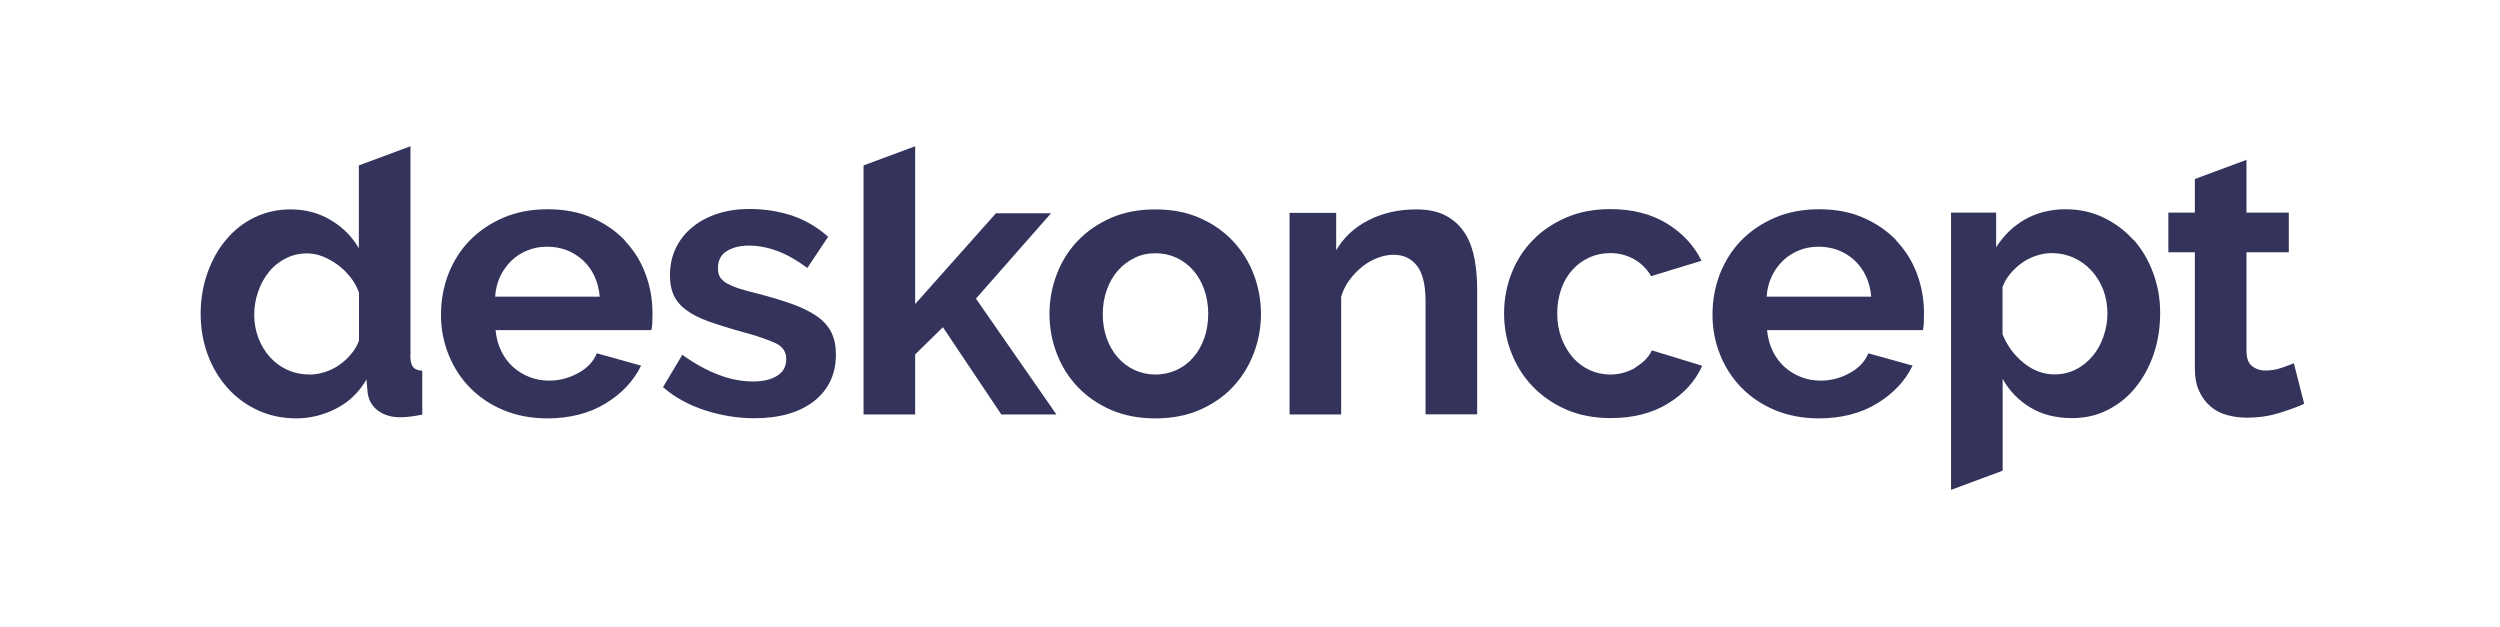 <svg xmlns="http://www.w3.org/2000/svg" id="Layer_2" data-name="Layer 2" viewBox="0 0 180.16 45.21"><defs><style>      .cls-1 {        fill: none;      }      .cls-2 {        fill: #33335b;      }    </style></defs><g id="Layer_1-2" data-name="Layer 1"><g><rect class="cls-1" width="180.16" height="45.21"></rect><g><path class="cls-2" d="M29.58,25.6v-15.06l-3.72,1.38v5.97c-.48-.83-1.15-1.51-2.01-2.02-.86-.52-1.83-.78-2.9-.78-.94,0-1.81.19-2.61.58-.8.39-1.48.92-2.05,1.61-.57.68-1.02,1.48-1.34,2.39-.32.91-.49,1.89-.49,2.94s.17,2.04.51,2.95c.34.92.82,1.72,1.43,2.4.61.68,1.34,1.22,2.19,1.61.85.39,1.78.58,2.77.58s1.96-.24,2.87-.71c.92-.47,1.64-1.17,2.18-2.09l.08.92c.06.54.3.97.72,1.3.43.33.97.5,1.64.5.41,0,.93-.06,1.58-.19v-3.16c-.31-.02-.54-.11-.67-.28-.13-.17-.19-.44-.19-.83ZM25.87,24.55c-.13.35-.32.68-.57.97-.25.3-.53.55-.85.78-.31.22-.66.39-1.03.51-.37.12-.73.18-1.08.18-.59,0-1.13-.11-1.62-.33-.49-.22-.91-.53-1.26-.92-.35-.39-.63-.84-.83-1.36-.2-.52-.31-1.08-.31-1.69,0-.57.09-1.13.28-1.66.18-.54.44-1.01.78-1.43.33-.42.74-.74,1.21-.98.47-.24.98-.36,1.54-.36.37,0,.74.07,1.12.22.38.15.74.35,1.08.6.34.25.65.55.92.89.27.34.48.72.62,1.12v3.47Z"></path><path class="cls-2" d="M45.04,17.33c-.66-.68-1.45-1.23-2.39-1.64-.93-.41-1.99-.61-3.18-.61s-2.25.2-3.2.61c-.95.41-1.76.96-2.43,1.65s-1.17,1.5-1.53,2.41c-.35.92-.53,1.89-.53,2.93s.18,1.95.54,2.86c.36.91.87,1.7,1.54,2.39.67.68,1.47,1.23,2.41,1.62s2,.6,3.16.6c1.63,0,3.03-.36,4.2-1.07,1.17-.71,2.03-1.62,2.57-2.73l-3.19-.89c-.24.59-.69,1.07-1.35,1.43s-1.35.54-2.09.54c-.48,0-.94-.08-1.39-.25-.44-.17-.84-.41-1.19-.72-.35-.31-.64-.69-.86-1.14-.22-.44-.36-.95-.42-1.53h11.23c.04-.15.06-.33.07-.55,0-.22.01-.45.01-.69,0-.98-.17-1.92-.51-2.83-.34-.91-.84-1.7-1.5-2.39ZM35.68,21.38c.04-.54.16-1.03.37-1.47.21-.44.49-.82.82-1.14.33-.31.72-.56,1.15-.73.43-.18.9-.26,1.4-.26,1.02,0,1.88.33,2.59.98.71.66,1.11,1.53,1.21,2.62h-7.54Z"></path><path class="cls-2" d="M58.92,22.83c-.45-.33-1.04-.63-1.75-.89s-1.57-.52-2.57-.78c-.54-.13-.98-.25-1.35-.37-.36-.12-.65-.25-.87-.37-.22-.13-.38-.28-.49-.44-.1-.17-.15-.38-.15-.64,0-.57.21-.99.64-1.25.43-.26.95-.39,1.58-.39.68,0,1.37.13,2.07.39.69.26,1.41.67,2.15,1.22l1.5-2.25c-.8-.7-1.67-1.21-2.62-1.53-.95-.31-1.97-.47-3.06-.47-.81,0-1.57.11-2.26.33-.69.22-1.3.54-1.82.96-.52.42-.92.92-1.21,1.51-.29.59-.43,1.26-.43,2,0,.55.09,1.03.28,1.43.19.4.48.75.89,1.05.41.31.94.58,1.61.82.67.24,1.47.49,2.41.75,1.13.31,1.94.59,2.44.83.5.24.75.62.75,1.14s-.21.92-.64,1.19c-.43.28-1.01.42-1.75.42-.83,0-1.67-.16-2.51-.49-.84-.32-1.71-.8-2.59-1.43l-1.39,2.33c.83.72,1.83,1.28,3,1.66s2.36.58,3.58.58c1.81,0,3.24-.41,4.3-1.23,1.05-.82,1.58-1.95,1.58-3.37,0-.61-.11-1.13-.32-1.57-.21-.43-.55-.82-1-1.15Z"></path><polygon class="cls-2" points="75.74 15.37 71.77 15.37 65.95 21.91 65.95 10.54 62.23 11.92 62.23 29.87 65.95 29.87 65.95 25.54 67.95 23.58 72.16 29.87 76.13 29.87 70.33 21.52 75.74 15.37"></polygon><path class="cls-2" d="M88.83,17.35c-.66-.69-1.45-1.24-2.39-1.65s-1.99-.61-3.18-.61-2.25.2-3.19.61-1.74.96-2.4,1.65c-.66.69-1.16,1.49-1.51,2.4-.35.91-.53,1.87-.53,2.88s.18,1.95.53,2.86c.35.91.85,1.71,1.51,2.4.66.69,1.46,1.24,2.4,1.65s2.01.61,3.19.61,2.25-.2,3.19-.61,1.74-.96,2.39-1.65c.65-.69,1.15-1.49,1.5-2.4.35-.91.53-1.86.53-2.86s-.18-1.98-.53-2.88c-.35-.91-.86-1.71-1.51-2.4ZM86.78,24.38c-.19.54-.46,1-.8,1.39-.34.39-.74.69-1.21.9-.46.21-.96.32-1.5.32s-1.04-.11-1.5-.32c-.46-.21-.86-.51-1.21-.9-.34-.39-.61-.85-.8-1.37-.19-.53-.29-1.11-.29-1.76s.1-1.21.29-1.75c.19-.54.46-1,.8-1.39s.74-.69,1.21-.92.96-.33,1.5-.33,1.04.11,1.5.32c.46.21.86.51,1.21.9.34.39.61.85.8,1.39.19.54.29,1.12.29,1.75s-.1,1.24-.29,1.78Z"></path><path class="cls-2" d="M105.61,16.89c-.31-.54-.76-.97-1.33-1.3s-1.31-.5-2.22-.5c-1.28,0-2.42.26-3.44.78-1.02.52-1.79,1.24-2.33,2.16v-2.69h-3.36v14.53h3.72v-8.49c.13-.44.33-.85.61-1.22.28-.37.59-.69.93-.96.34-.27.71-.48,1.1-.62.39-.15.77-.22,1.14-.22.72,0,1.28.27,1.69.8.41.54.61,1.39.61,2.55v8.15h3.72v-9.07c0-.7-.06-1.4-.18-2.08-.12-.68-.34-1.29-.65-1.83Z"></path><path class="cls-2" d="M117.87,26.49c-.56.33-1.18.5-1.84.5-.52,0-1.01-.11-1.47-.32-.46-.21-.86-.51-1.21-.9-.34-.39-.61-.85-.82-1.39-.2-.54-.31-1.13-.31-1.78s.1-1.24.29-1.78c.19-.54.46-.99.8-1.37.34-.38.74-.67,1.21-.89.46-.21.96-.32,1.5-.32.63,0,1.2.14,1.72.43.52.29.93.7,1.25,1.23l3.63-1.11c-.55-1.11-1.39-2.01-2.51-2.69-1.12-.68-2.47-1.03-4.06-1.03-1.18,0-2.25.2-3.19.61s-1.75.95-2.41,1.64c-.67.68-1.17,1.48-1.53,2.39-.35.91-.53,1.87-.53,2.88s.18,1.96.54,2.87.87,1.72,1.54,2.41c.67.69,1.47,1.24,2.41,1.65.94.41,2.01.61,3.19.61,1.61,0,2.99-.35,4.13-1.05,1.15-.7,1.97-1.61,2.47-2.72l-3.63-1.11c-.22.48-.62.89-1.18,1.22Z"></path><path class="cls-2" d="M136.67,17.33c-.66-.68-1.45-1.23-2.39-1.64-.93-.41-1.99-.61-3.18-.61s-2.25.2-3.2.61c-.95.41-1.76.96-2.43,1.65s-1.17,1.5-1.53,2.41c-.35.92-.53,1.89-.53,2.93s.18,1.95.54,2.86c.36.91.87,1.7,1.54,2.39.67.68,1.47,1.23,2.41,1.62s2,.6,3.16.6c1.63,0,3.03-.36,4.2-1.07,1.17-.71,2.03-1.62,2.57-2.73l-3.19-.89c-.24.59-.69,1.07-1.35,1.43s-1.35.54-2.09.54c-.48,0-.94-.08-1.39-.25-.44-.17-.84-.41-1.19-.72-.35-.31-.64-.69-.86-1.14-.22-.44-.36-.95-.42-1.53h11.23c.04-.15.06-.33.07-.55,0-.22.01-.45.01-.69,0-.98-.17-1.92-.51-2.83-.34-.91-.84-1.7-1.5-2.39ZM127.31,21.38c.04-.54.16-1.03.37-1.47.21-.44.49-.82.82-1.14.33-.31.72-.56,1.15-.73.43-.18.9-.26,1.4-.26,1.02,0,1.88.33,2.59.98.71.66,1.11,1.53,1.21,2.62h-7.54Z"></path><path class="cls-2" d="M153.74,17.29c-.6-.67-1.32-1.21-2.15-1.61-.83-.4-1.74-.6-2.72-.6-1.11,0-2.09.25-2.94.73-.85.49-1.54,1.16-2.08,2.01v-2.5h-3.25v19.98l3.72-1.38v-6.62c.48.87,1.15,1.56,2,2.07.85.51,1.85.76,3,.76.92,0,1.78-.19,2.55-.58.78-.39,1.45-.92,2.01-1.61.56-.68,1-1.49,1.32-2.41.31-.92.47-1.91.47-2.97s-.17-1.98-.51-2.9c-.34-.92-.81-1.71-1.41-2.39ZM151.59,24.24c-.19.54-.44,1.01-.78,1.41s-.73.73-1.21.97c-.47.24-.98.36-1.54.36-.8,0-1.53-.27-2.22-.82-.68-.55-1.19-1.23-1.53-2.07v-3.41c.13-.35.32-.67.57-.97.25-.3.53-.55.85-.78.31-.22.66-.39,1.03-.51.37-.12.73-.18,1.08-.18.57,0,1.1.11,1.59.33.49.22.92.53,1.28.92.36.39.64.85.85,1.37.2.53.31,1.1.31,1.71,0,.57-.09,1.13-.28,1.66Z"></path><path class="cls-2" d="M165.3,26.18c-.22.09-.52.2-.89.33-.37.13-.75.19-1.14.19s-.72-.11-.98-.32c-.27-.21-.4-.58-.4-1.1v-7.1h3.05v-2.86h-3.05v-3.8l-3.72,1.38v2.42h-1.91v2.86h1.91v8.35c0,.65.1,1.2.31,1.65.2.45.48.82.82,1.11.34.29.74.5,1.19.62.45.13.94.19,1.46.19.8,0,1.55-.11,2.27-.33.72-.22,1.33-.44,1.83-.67l-.75-2.94Z"></path></g></g></g></svg>